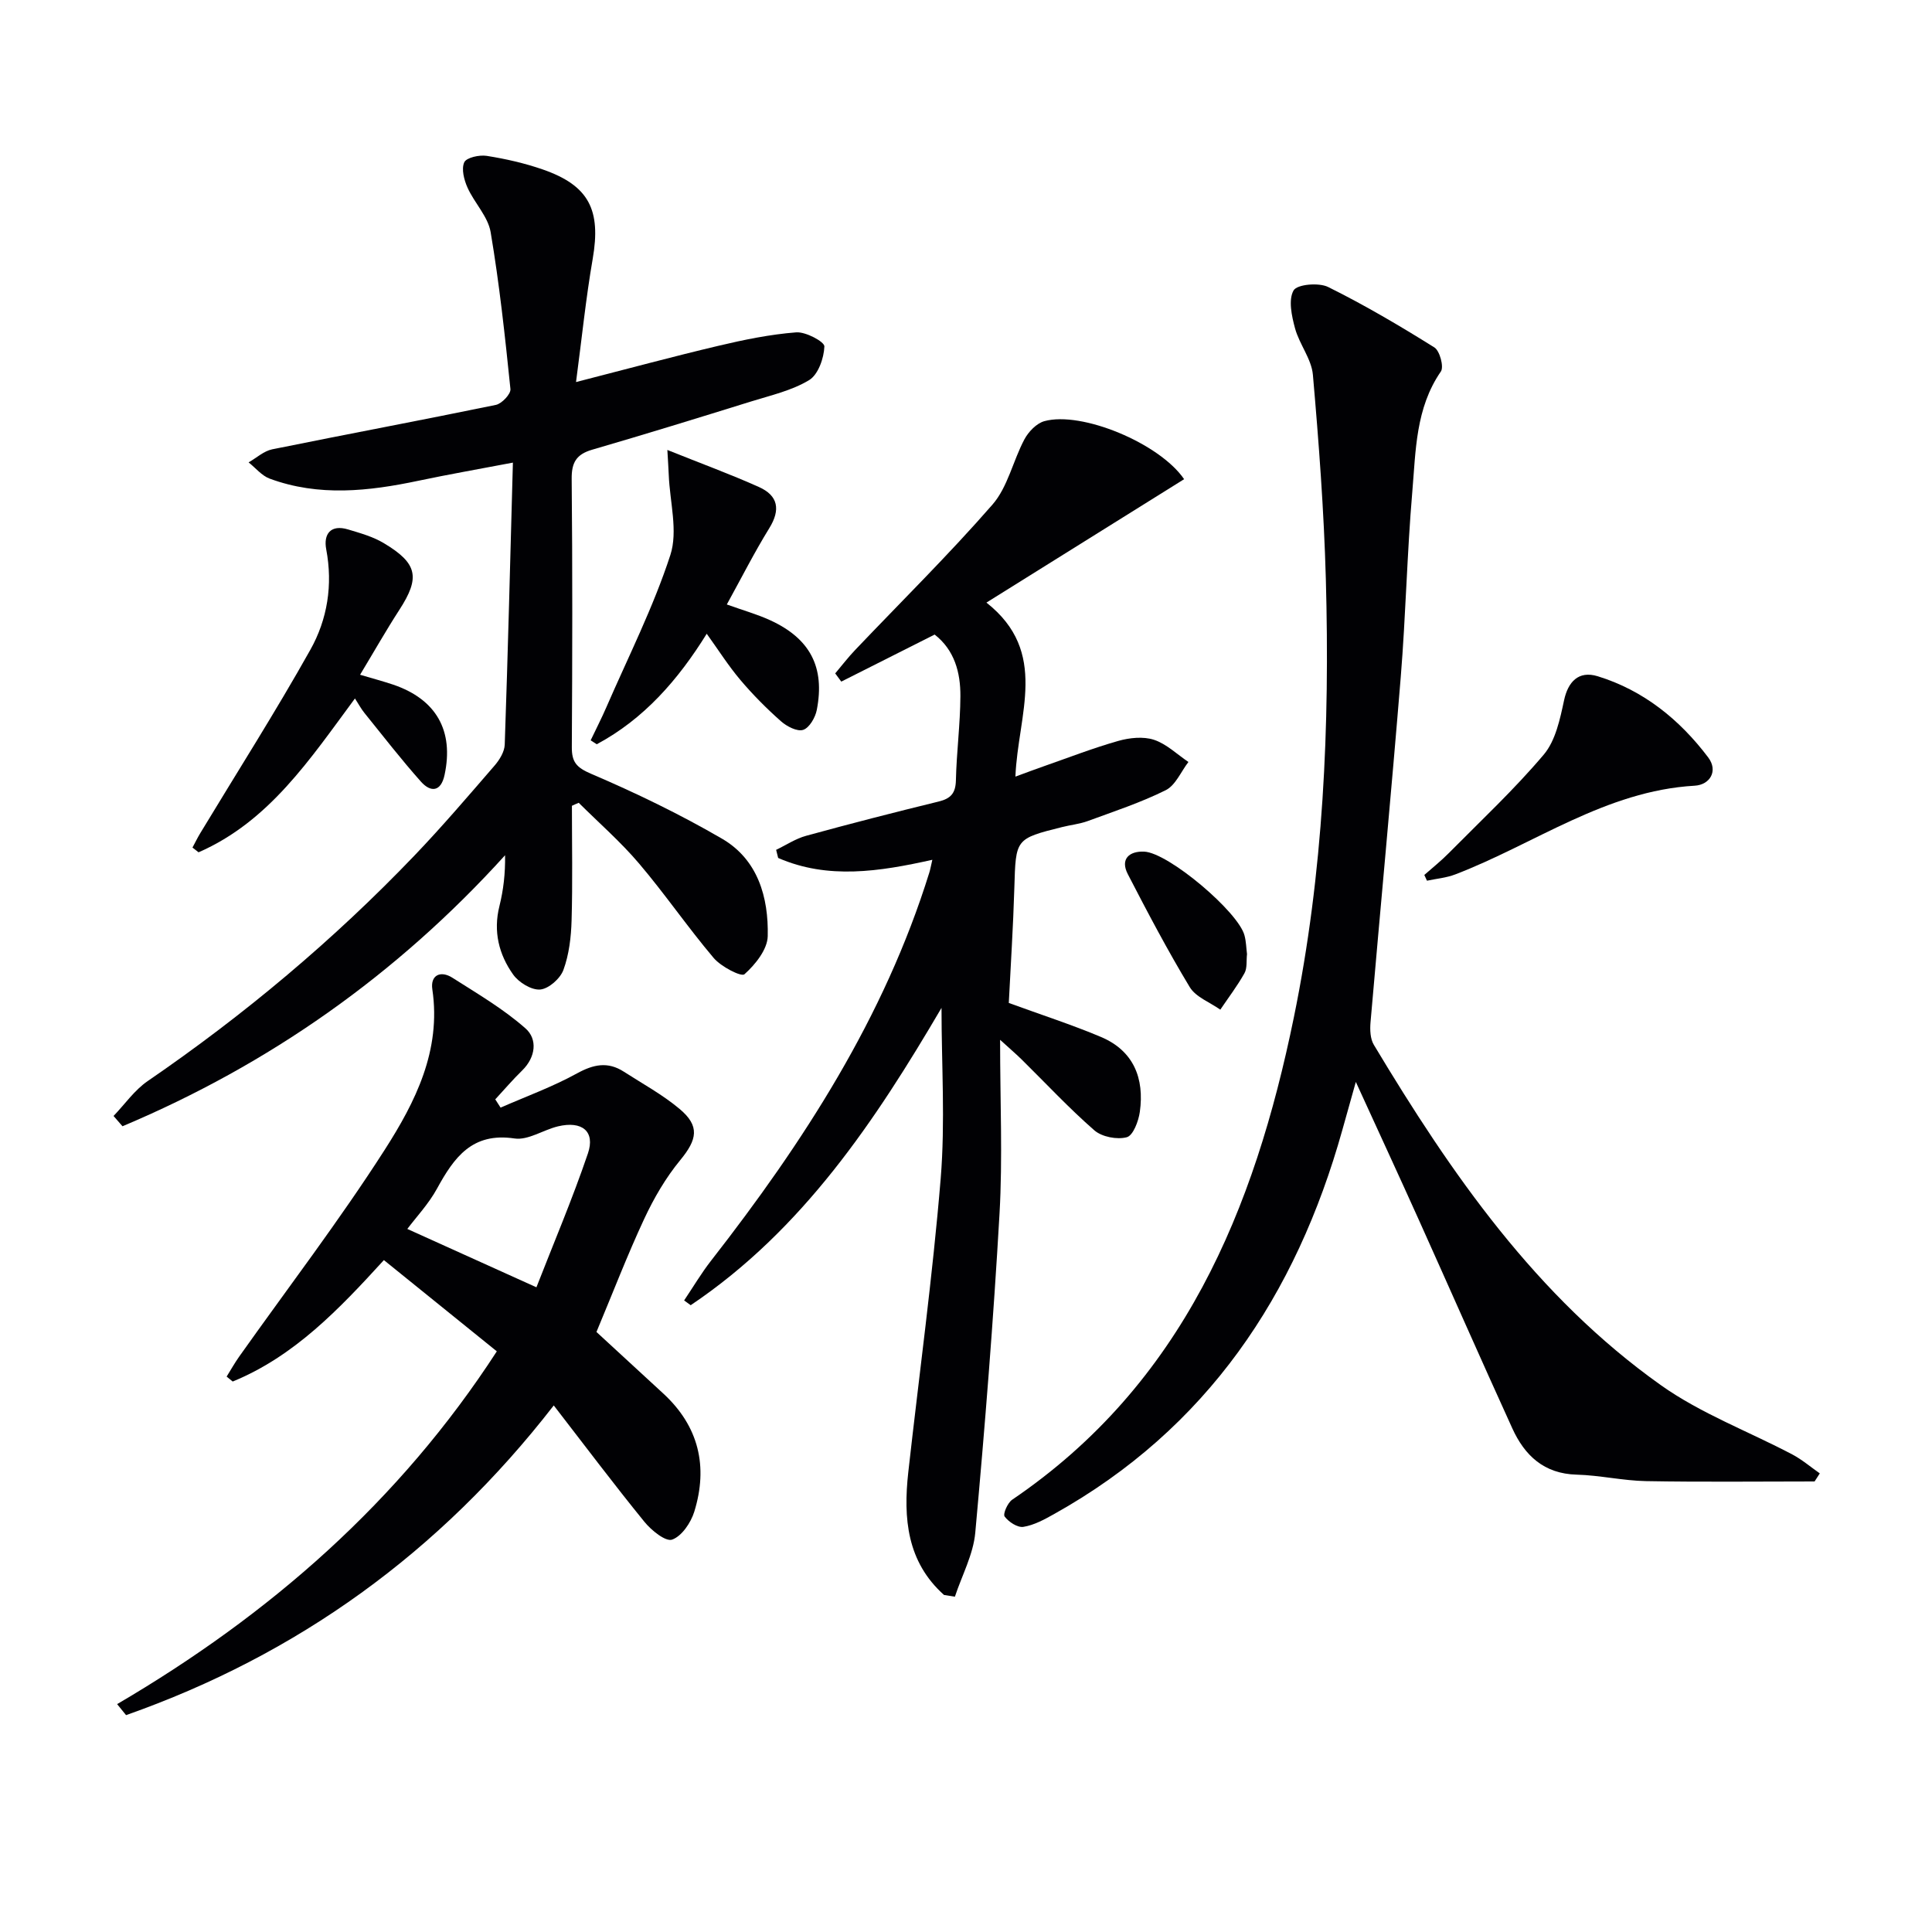 <svg enable-background="new 0 0 400 400" viewBox="0 0 400 400" xmlns="http://www.w3.org/2000/svg"><g fill="#010104"><path d="m375.69 306.72c-11.63 0-23.26.14-34.89-.07-4.8-.09-9.57-1.21-14.37-1.34-6.77-.18-10.77-3.97-13.33-9.6-6.54-14.35-12.89-28.8-19.36-43.18-4.08-9.07-8.26-18.09-13.03-28.53-1.19 4.25-1.99 7.09-2.79 9.94-9.58 34.26-28.04 61.87-59.7 79.54-2 1.12-4.14 2.29-6.34 2.64-1.21.19-3.05-1.02-3.88-2.14-.39-.53.61-2.83 1.56-3.48 35.35-23.99 50.15-60.02 58.31-99.82 6.15-29.97 7.47-60.35 6.63-90.83-.39-14.1-1.45-28.2-2.68-42.26-.29-3.28-2.8-6.31-3.7-9.62-.69-2.55-1.41-5.89-.3-7.84.73-1.27 5.22-1.67 7.16-.71 7.55 3.74 14.84 8.04 21.99 12.51 1.12.7 2.01 4.02 1.35 4.98-5.25 7.6-5.19 16.41-5.92 24.93-1.09 12.75-1.35 25.58-2.39 38.34-1.94 23.84-4.2 47.66-6.26 71.5-.13 1.53-.06 3.4.69 4.64 16.01 26.69 33.65 52.16 59.42 70.46 8.29 5.89 18.14 9.56 27.22 14.35 2.02 1.07 3.8 2.6 5.69 3.92-.36.57-.72 1.12-1.08 1.67z"/><path d="m195.45 330.22c-7.68-6.86-8.46-15.88-7.4-25.41 2.26-20.27 5.04-40.5 6.71-60.81.96-11.72.17-23.58.17-35.33-13.61 23.19-28.68 45.94-51.93 61.56-.45-.33-.91-.66-1.36-.99 1.86-2.76 3.56-5.65 5.61-8.27 19.12-24.51 35.85-50.35 45.17-80.36.19-.62.3-1.26.61-2.6-10.97 2.45-21.62 4.11-31.92-.38-.14-.56-.28-1.12-.42-1.68 2.07-.99 4.04-2.32 6.22-2.91 9.1-2.5 18.25-4.85 27.42-7.09 2.52-.61 3.52-1.73 3.58-4.4.13-5.81.9-11.6.93-17.41.03-4.92-1.23-9.56-5.33-12.76-6.53 3.29-12.93 6.51-19.33 9.74-.42-.57-.84-1.14-1.26-1.7 1.38-1.63 2.67-3.32 4.14-4.86 9.51-10 19.36-19.7 28.42-30.09 3.18-3.65 4.25-9.08 6.62-13.52.84-1.57 2.5-3.3 4.11-3.75 7.72-2.14 23.86 4.57 28.95 12.01-13.44 8.39-26.89 16.78-40.93 25.55 13.05 10.29 6.51 23.15 6 36.03 2.31-.85 4.05-1.51 5.81-2.12 5.15-1.8 10.24-3.78 15.48-5.27 2.33-.66 5.16-.96 7.38-.24 2.61.86 4.79 3.01 7.15 4.6-1.54 2-2.67 4.83-4.7 5.84-5.16 2.57-10.71 4.39-16.14 6.39-1.7.62-3.56.8-5.33 1.25-9.68 2.42-9.57 2.43-9.87 12.56-.24 8.12-.77 16.23-1.15 23.85 6.76 2.47 13.03 4.49 19.08 7.04 6.77 2.86 9.02 8.57 8.05 15.51-.27 1.93-1.39 4.9-2.7 5.25-2.01.54-5.14-.06-6.71-1.42-5.26-4.59-10.04-9.73-15.02-14.64-1.13-1.11-2.33-2.14-4.5-4.11 0 12.85.54 24.46-.12 36.01-1.26 22.04-3.02 44.05-5.02 66.03-.41 4.51-2.76 8.84-4.22 13.26-.74-.12-1.5-.24-2.25-.36z"/><path d="m118.41 166.83c0 7.92.16 15.85-.07 23.76-.1 3.44-.52 7.03-1.69 10.22-.65 1.79-3.05 3.91-4.81 4.06-1.81.15-4.43-1.46-5.59-3.09-2.97-4.17-4.16-8.95-2.85-14.18.82-3.3 1.23-6.71 1.17-10.53-22.46 24.79-48.87 43.33-79.21 56.11-.62-.71-1.23-1.42-1.85-2.13 2.34-2.44 4.35-5.37 7.09-7.24 19.98-13.7 38.45-29.17 55.2-46.67 5.75-6.01 11.16-12.35 16.6-18.64 1.03-1.19 2.05-2.86 2.1-4.34.66-19.1 1.14-38.22 1.69-58.38-7.09 1.35-13.34 2.44-19.54 3.75-10.33 2.18-20.64 3.33-30.83-.44-1.64-.61-2.91-2.22-4.35-3.36 1.62-.92 3.14-2.34 4.87-2.7 15.43-3.13 30.9-6.02 46.32-9.2 1.23-.25 3.13-2.26 3.02-3.28-1.11-10.86-2.28-21.74-4.1-32.5-.55-3.23-3.36-6.03-4.78-9.19-.72-1.6-1.31-3.87-.68-5.26.45-.98 3.12-1.57 4.65-1.33 3.92.62 7.84 1.51 11.59 2.81 9.6 3.33 12.11 8.39 10.35 18.53-1.41 8.13-2.24 16.37-3.45 25.49 10.65-2.73 20.02-5.27 29.46-7.5 5.31-1.26 10.71-2.37 16.13-2.79 1.97-.15 5.86 1.95 5.83 2.91-.09 2.43-1.28 5.84-3.16 6.98-3.61 2.18-7.97 3.16-12.08 4.44-10.93 3.4-21.86 6.77-32.85 9.97-3.28.96-4.27 2.66-4.23 6.07.18 18.49.14 36.99.03 55.49-.02 3.1.94 4.23 4 5.54 9.26 3.96 18.39 8.37 27.09 13.43 7.43 4.32 9.66 12.14 9.47 20.19-.06 2.75-2.58 5.88-4.82 7.88-.66.59-4.84-1.57-6.36-3.36-5.37-6.34-10.08-13.24-15.46-19.57-3.81-4.49-8.3-8.4-12.49-12.57-.49.19-.95.41-1.41.62z"/><path d="m102.86 279.78c-8.02-6.48-15.63-12.63-23.38-18.89-9.24 10.12-18.53 19.91-31.3 25.14-.42-.34-.84-.68-1.26-1.02.86-1.38 1.66-2.81 2.6-4.14 10.09-14.24 20.72-28.13 30.12-42.8 6.33-9.88 11.75-20.57 9.87-33.23-.44-2.95 1.7-3.98 4.17-2.4 5.18 3.3 10.56 6.45 15.13 10.49 2.5 2.21 2.13 5.93-.7 8.7-1.95 1.9-3.72 3.98-5.57 5.98.37.57.74 1.14 1.1 1.71 5.3-2.32 10.78-4.31 15.83-7.09 3.42-1.88 6.38-2.48 9.67-.36 3.9 2.51 8.03 4.76 11.56 7.72 4.24 3.55 3.65 6.33.14 10.6-3 3.64-5.46 7.87-7.46 12.16-3.5 7.5-6.47 15.25-9.89 23.42 4.35 4.01 9.08 8.37 13.82 12.73 7.38 6.79 9.33 15.13 6.43 24.49-.71 2.28-2.59 5.06-4.58 5.77-1.34.48-4.3-1.91-5.73-3.67-6.29-7.73-12.28-15.7-18.78-24.11-23.63 30.46-53.08 51.63-88.55 64.12-.62-.76-1.24-1.52-1.85-2.28 31.58-18.5 58.45-41.94 78.61-73.04zm8.2-13.26c3.5-8.99 7.44-18.23 10.66-27.71 1.56-4.58-1.22-6.8-6.2-5.61-3.04.73-6.18 2.92-8.98 2.51-8.79-1.32-12.53 3.93-16.06 10.38-1.74 3.18-4.31 5.9-6.15 8.35 8.95 4.05 17.32 7.83 26.73 12.08z"/><path d="m138.17 93.16c7.08 2.84 13.12 5.05 18.96 7.67 3.97 1.78 4.52 4.68 2.14 8.53-3.11 5.04-5.79 10.35-8.79 15.79 3.45 1.24 6.32 2.04 8.99 3.27 8.24 3.78 11.36 9.7 9.64 18.55-.3 1.58-1.54 3.72-2.82 4.14-1.24.41-3.41-.72-4.62-1.8-2.98-2.64-5.82-5.5-8.39-8.54-2.45-2.9-4.5-6.13-6.96-9.56-5.92 9.54-12.99 17.65-22.77 22.88-.42-.27-.84-.54-1.26-.81 1.08-2.28 2.24-4.52 3.24-6.83 4.55-10.47 9.74-20.73 13.26-31.54 1.61-4.96-.11-11-.33-16.55-.05-1.32-.15-2.64-.29-5.2z"/><path d="m74.55 139.7c2.8.83 4.85 1.37 6.86 2.05 8.91 3.03 12.6 9.54 10.63 18.7-.75 3.51-2.87 3.64-4.88 1.39-4.08-4.58-7.84-9.44-11.7-14.22-.7-.86-1.22-1.86-1.97-3.01-9.28 12.53-17.76 25.47-32.38 31.85-.42-.33-.84-.65-1.26-.98.54-1 1.04-2.04 1.63-3.01 7.63-12.63 15.57-25.09 22.78-37.95 3.52-6.28 4.68-13.4 3.28-20.79-.6-3.16.92-5.21 4.54-4.11 2.52.76 5.15 1.49 7.38 2.83 7.02 4.19 7.55 7.12 3.25 13.77-2.76 4.26-5.27 8.69-8.16 13.48z"/><path d="m294.89 181.15c1.69-1.49 3.46-2.9 5.04-4.5 6.66-6.73 13.61-13.22 19.7-20.43 2.44-2.9 3.36-7.35 4.2-11.26.8-3.72 2.94-6.19 6.96-4.95 9.47 2.91 16.97 8.98 22.87 16.8 2.13 2.82.34 5.68-2.78 5.86-18.46 1.06-33.14 12.07-49.59 18.37-1.84.71-3.89.88-5.85 1.3-.17-.39-.36-.79-.55-1.19z"/><path d="m258.18 197.54c-.16 1.37.07 2.89-.53 3.96-1.47 2.62-3.31 5.04-5 7.54-2.15-1.53-5.06-2.59-6.32-4.66-4.59-7.6-8.74-15.48-12.82-23.38-1.66-3.2.36-4.81 3.37-4.68 5.03.21 19.53 12.49 20.78 17.35.34 1.25.36 2.59.52 3.87z"/></g></svg>